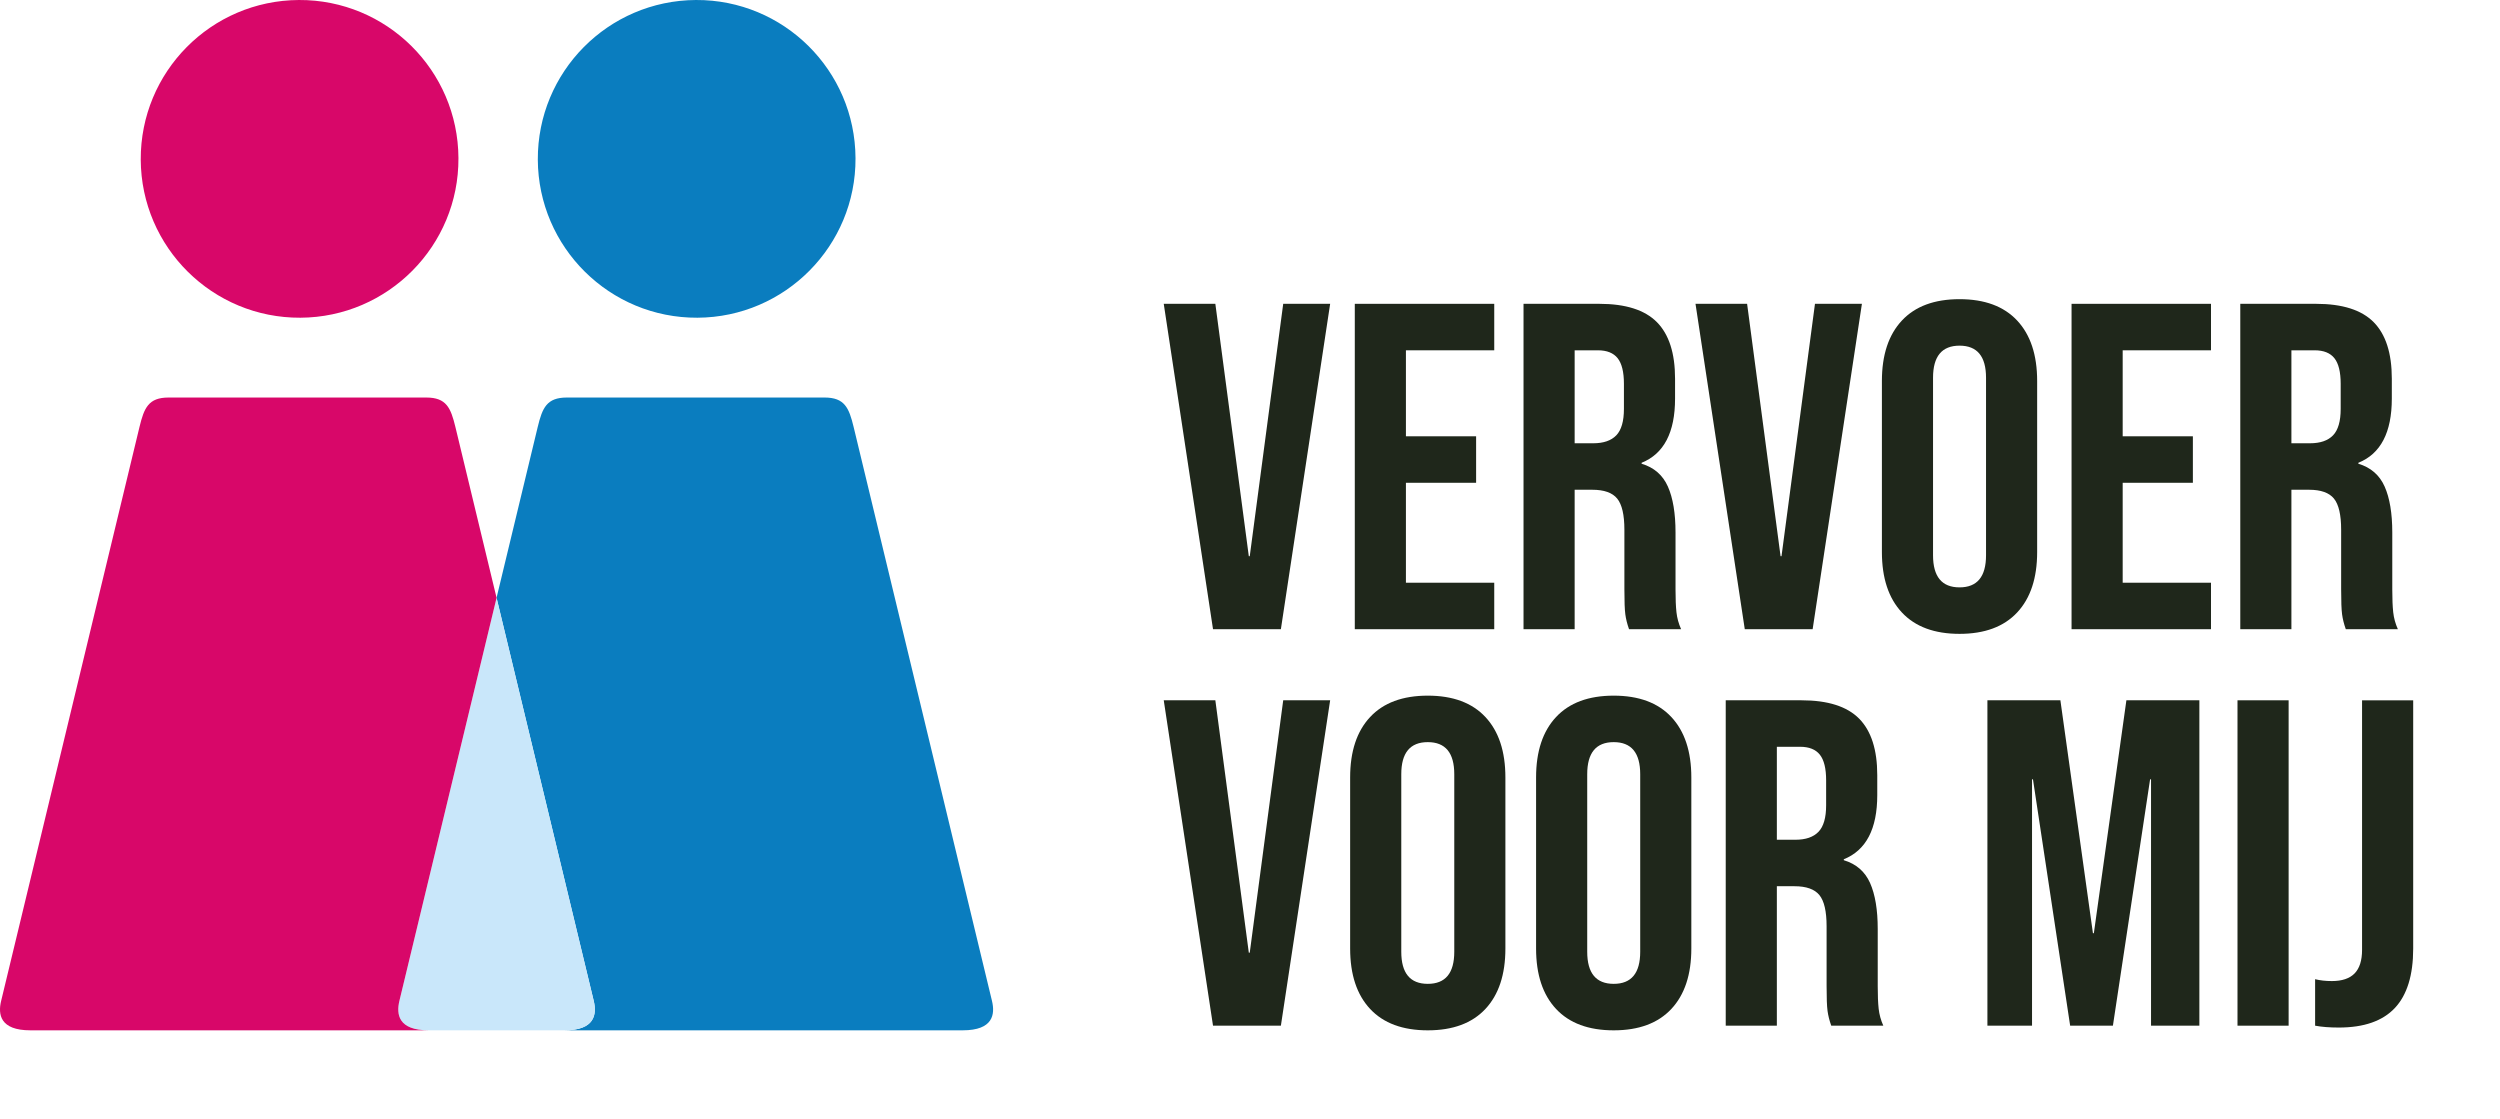 <?xml version="1.0" encoding="UTF-8"?>
<svg xmlns="http://www.w3.org/2000/svg" id="a" width="360.821" height="161.452" viewBox="0 0 360.821 161.452">
  <defs>
    <style>.b{fill:#c9e7fa;}.c{fill:#d80769;}.d{fill:#1f271b;}.e{fill:#0a7dbf;}</style>
  </defs>
  <path class="e" d="m143.171,144.46l-19.967-82.833c-.67-2.764-1.301-4.252-4.202-4.252h-37.193c-2.897,0-3.532,1.488-4.202,4.252l-5.941,24.654,14.027,58.178c.463,1.936.168,4.246-4.221,4.246h57.48c4.389,0,4.687-2.31,4.218-4.246"></path>
  <path class="b" d="m85.695,144.46l-14.027-58.178-14.027,58.178c-.467,1.936-.174,4.246,4.221,4.246h19.615c4.386,0,4.681-2.31,4.218-4.246"></path>
  <path class="c" d="m.164,144.46L20.131,61.627c.67-2.764,1.301-4.252,4.202-4.252h18.552s18.641,0,18.641,0c2.897,0,3.532,1.488,4.202,4.252l5.941,24.654-14.027,58.178c-.463,1.936-.168,4.246,4.221,4.246H4.381c-4.389,0-4.687-2.31-4.218-4.246"></path>
  <path class="c" d="m66.166,22.817c.07,12.652-10.158,22.972-22.811,23.039-12.662.064-22.976-10.149-23.042-22.811C20.256,10.377,30.459.07,43.137 0c12.662-.057,22.966,10.152,23.029,22.817"></path>
  <path class="e" d="m123.475,22.817c.07,12.652-10.158,22.972-22.811,23.039-12.662.064-22.976-10.149-23.042-22.811C77.565,10.377,87.767.07,100.445 0c12.662-.057,22.966,10.152,23.029,22.817"></path>
  <path class="d" d="m167.962,43.85h7.447l4.83,36.43h.135l4.83-36.43h6.775l-7.111,46.962h-9.795l-7.111-46.962Z"></path>
  <path class="d" d="m195.535,43.85h20.127v6.709h-12.748v12.411h10.131v6.709h-10.131v14.424h12.748v6.709h-20.127v-46.962Z"></path>
  <path class="d" d="m219.888,43.85h10.935c3.802,0,6.575.884,8.319,2.65,1.744,1.768,2.616,4.484,2.616,8.151v2.885c0,4.875-1.609,7.961-4.83,9.258v.135c1.788.536,3.053,1.633,3.791,3.287.737,1.655,1.106,3.869,1.106,6.642v8.252c0,1.342.044,2.427.134,3.254.09.828.312,1.644.671,2.448h-7.514c-.269-.76-.447-1.476-.536-2.147-.091-.671-.135-1.879-.135-3.623v-8.587c0-2.147-.347-3.644-1.04-4.495-.693-.849-1.89-1.274-3.589-1.274h-2.55v20.126h-7.379v-46.962Zm10.062,20.127c1.477,0,2.583-.38,3.321-1.141.738-.76,1.107-2.035,1.107-3.824v-3.623c0-1.699-.303-2.929-.906-3.689-.604-.76-1.555-1.141-2.852-1.141h-3.354v13.418h2.684Z"></path>
  <path class="d" d="m244.71,43.85h7.447l4.83,36.43h.135l4.83-36.43h6.775l-7.111,46.962h-9.795l-7.111-46.962Z"></path>
  <path class="d" d="m274.497,88.397c-1.924-2.057-2.885-4.965-2.885-8.722v-24.689c0-3.757.961-6.663,2.885-8.722,1.923-2.057,4.696-3.086,8.319-3.086s6.396,1.029,8.318,3.086c1.923,2.059,2.885,4.965,2.885,8.722v24.689c0,3.757-.962,6.665-2.885,8.722-1.923,2.058-4.696,3.086-8.318,3.086s-6.396-1.028-8.319-3.086Zm12.144-8.252v-25.628c0-3.086-1.275-4.629-3.824-4.629s-3.824,1.543-3.824,4.629v25.628c0,3.086,1.274,4.629,3.824,4.629s3.824-1.543,3.824-4.629Z"></path>
  <path class="d" d="m298.984,43.85h20.126v6.709h-12.747v12.411h10.131v6.709h-10.131v14.424h12.747v6.709h-20.126v-46.962Z"></path>
  <path class="d" d="m323.337,43.85h10.935c3.802,0,6.575.884,8.319,2.65,1.744,1.768,2.616,4.484,2.616,8.151v2.885c0,4.875-1.609,7.961-4.83,9.258v.135c1.788.536,3.053,1.633,3.791,3.287.737,1.655,1.106,3.869,1.106,6.642v8.252c0,1.342.044,2.427.134,3.254.09.828.312,1.644.671,2.448h-7.514c-.269-.76-.447-1.476-.536-2.147-.091-.671-.135-1.879-.135-3.623v-8.587c0-2.147-.347-3.644-1.04-4.495-.693-.849-1.89-1.274-3.589-1.274h-2.55v20.126h-7.379v-46.962Zm10.062,20.127c1.477,0,2.583-.38,3.321-1.141.738-.76,1.107-2.035,1.107-3.824v-3.623c0-1.699-.303-2.929-.906-3.689-.604-.76-1.555-1.141-2.852-1.141h-3.354v13.418h2.684Z"></path>
  <path class="d" d="m167.962,101.073h7.447l4.83,36.429h.135l4.83-36.429h6.775l-7.111,46.962h-9.795l-7.111-46.962Z"></path>
  <path class="d" d="m197.749,145.62c-1.924-2.057-2.885-4.965-2.885-8.722v-24.689c0-3.757.961-6.664,2.885-8.722,1.923-2.057,4.696-3.086,8.319-3.086s6.396,1.029,8.318,3.086c1.923,2.058,2.885,4.965,2.885,8.722v24.689c0,3.757-.962,6.665-2.885,8.722-1.923,2.058-4.696,3.086-8.318,3.086s-6.396-1.028-8.319-3.086Zm12.144-8.252v-25.628c0-3.086-1.275-4.629-3.824-4.629s-3.824,1.543-3.824,4.629v25.628c0,3.086,1.274,4.629,3.824,4.629s3.824-1.543,3.824-4.629Z"></path>
  <path class="d" d="m224.585,145.62c-1.924-2.057-2.885-4.965-2.885-8.722v-24.689c0-3.757.961-6.664,2.885-8.722,1.923-2.057,4.696-3.086,8.319-3.086s6.396,1.029,8.318,3.086c1.923,2.058,2.885,4.965,2.885,8.722v24.689c0,3.757-.962,6.665-2.885,8.722-1.923,2.058-4.696,3.086-8.318,3.086s-6.396-1.028-8.319-3.086Zm12.144-8.252v-25.628c0-3.086-1.275-4.629-3.824-4.629s-3.824,1.543-3.824,4.629v25.628c0,3.086,1.274,4.629,3.824,4.629s3.824-1.543,3.824-4.629Z"></path>
  <path class="d" d="m249.072,101.073h10.935c3.802,0,6.575.884,8.319,2.649,1.744,1.768,2.616,4.484,2.616,8.151v2.885c0,4.876-1.609,7.962-4.83,9.259v.134c1.788.537,3.053,1.633,3.791,3.287.737,1.655,1.106,3.87,1.106,6.643v8.252c0,1.342.044,2.427.134,3.254.09.828.312,1.644.671,2.448h-7.514c-.269-.76-.447-1.476-.536-2.147-.091-.671-.135-1.879-.135-3.623v-8.587c0-2.147-.347-3.646-1.04-4.495s-1.89-1.275-3.589-1.275h-2.55v20.127h-7.379v-46.962Zm10.062,20.126c1.477,0,2.583-.379,3.321-1.141.738-.76,1.107-2.034,1.107-3.823v-3.623c0-1.699-.303-2.929-.906-3.689s-1.555-1.141-2.852-1.141h-3.354v13.417h2.684Z"></path>
  <path class="d" d="m286.841,101.073h10.532l4.696,33.611h.135l4.695-33.611h10.533v46.962h-6.977v-35.557h-.135l-5.367,35.557h-6.172l-5.367-35.557h-.134v35.557h-6.44v-46.962Z"></path>
  <path class="d" d="m322.934,101.073h7.379v46.962h-7.379v-46.962Z"></path>
  <path class="d" d="m334.136,148.035v-6.709c.715.18,1.52.269,2.415.269,1.477,0,2.571-.369,3.288-1.107.715-.737,1.073-1.866,1.073-3.388v-36.026h7.38v35.825c0,3.847-.884,6.709-2.65,8.587-1.768,1.879-4.461,2.818-8.084,2.818-1.342,0-2.482-.091-3.422-.269Z"></path>
</svg>
